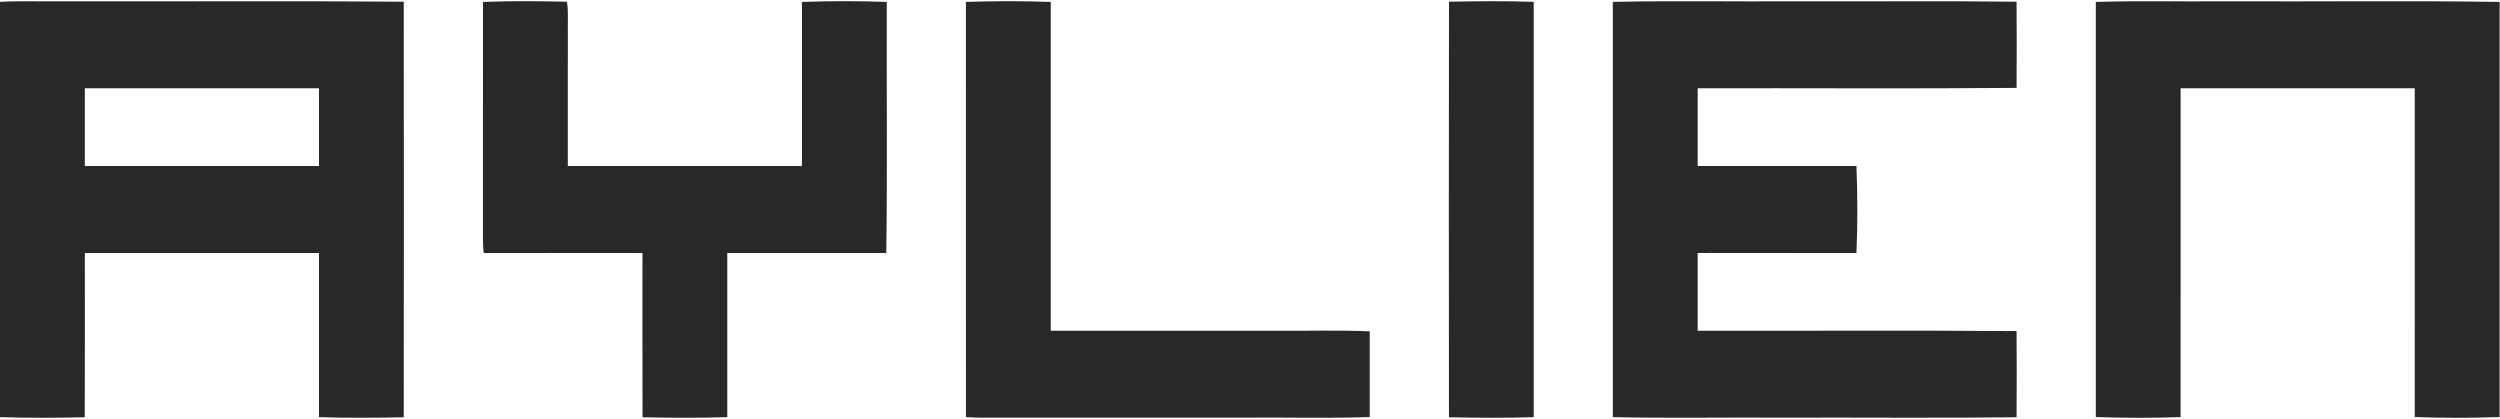 <svg width="155" height="26" viewBox="0 0 155 26" fill="none" xmlns="http://www.w3.org/2000/svg">
<path fill-rule="evenodd" clip-rule="evenodd" d="M137.971 0.081C143.64 0.106 149.31 0.035 154.977 0.118V25.859C153.225 25.915 151.468 25.924 149.717 25.856C149.714 19.061 149.717 12.268 149.716 5.473H135.199C135.197 12.268 135.2 19.064 135.197 25.859C133.445 25.92 131.692 25.919 129.94 25.856C129.937 17.277 129.937 8.7 129.94 0.121C132.615 0.031 135.294 0.108 137.971 0.081V0.081ZM25.032 0.106C25.043 8.695 25.043 17.282 25.032 25.871C23.281 25.905 21.527 25.922 19.777 25.863V15.684H5.26C5.256 19.08 5.271 22.474 5.254 25.871C3.502 25.907 1.751 25.922 0 25.863V0.115C1.213 0.046 2.429 0.098 3.644 0.082C10.774 0.098 17.902 0.049 25.034 0.105L25.032 0.106ZM54.98 0.117C54.961 5.306 55.023 10.498 54.95 15.684H45.092V25.863C43.343 25.922 41.589 25.906 39.838 25.871C39.822 22.476 39.837 19.079 39.832 15.684C36.551 15.686 33.269 15.679 29.987 15.688C29.958 15.36 29.942 15.03 29.942 14.701C29.947 9.84 29.941 4.981 29.945 0.121C31.678 0.051 33.419 0.067 35.152 0.108C35.191 0.34 35.208 0.575 35.208 0.815C35.199 3.973 35.207 7.132 35.204 10.292H49.721C49.722 6.901 49.719 3.51 49.722 0.119C51.474 0.057 53.228 0.057 54.98 0.119V0.117ZM65.146 0.121C65.149 6.916 65.146 13.709 65.147 20.504H78.95C80.941 20.528 82.934 20.453 84.923 20.543C84.925 22.314 84.925 24.086 84.923 25.856C82.301 25.948 79.676 25.869 77.053 25.895H62.021C61.31 25.897 60.599 25.911 59.889 25.859C59.887 17.279 59.887 8.699 59.887 0.118C61.639 0.062 63.395 0.053 65.147 0.121H65.146ZM95.09 0.115V25.863C93.341 25.922 91.587 25.906 89.835 25.871C89.825 17.282 89.825 8.695 89.837 0.106C91.587 0.072 93.341 0.054 95.09 0.115V0.115ZM111.382 0.082C115.931 0.098 120.481 0.05 125.028 0.106C125.038 1.887 125.038 3.668 125.028 5.449C118.437 5.506 111.846 5.457 105.256 5.473V10.293C108.537 10.292 111.819 10.298 115.1 10.29C115.173 12.088 115.173 13.889 115.1 15.688C111.82 15.679 108.537 15.686 105.256 15.684V20.504C111.846 20.52 118.437 20.472 125.028 20.528C125.038 22.309 125.038 24.09 125.028 25.871C120.214 25.928 115.399 25.879 110.586 25.895C107.056 25.873 103.523 25.939 99.995 25.863V0.115C103.789 0.038 107.586 0.103 111.382 0.082ZM19.777 5.472H5.26V10.292H19.778V5.473L19.777 5.472Z" fill="#282828"/>
</svg>
